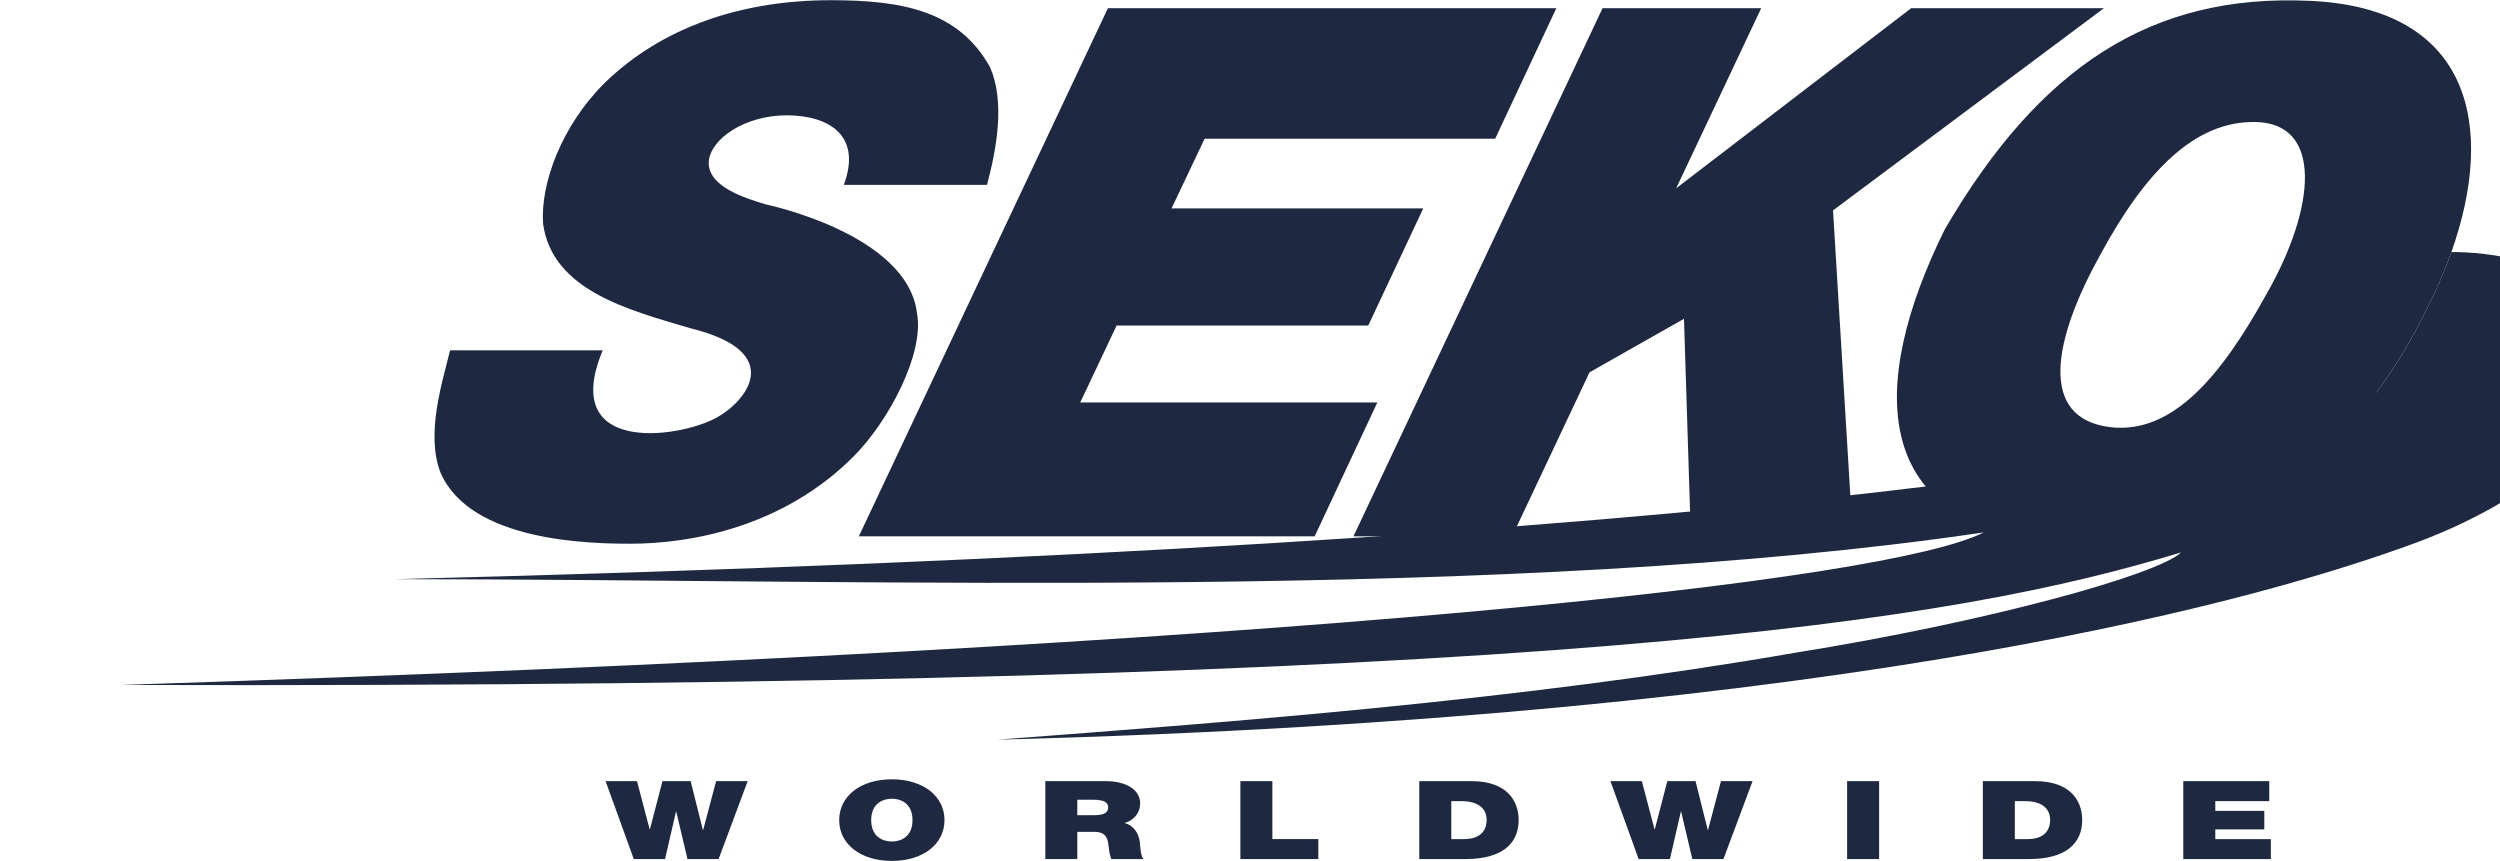 <?xml version="1.0" encoding="UTF-8" standalone="no"?><!DOCTYPE svg PUBLIC "-//W3C//DTD SVG 1.1//EN" "http://www.w3.org/Graphics/SVG/1.1/DTD/svg11.dtd"><svg width="100%" height="100%" viewBox="0 0 4748 1636" version="1.1" xmlns="http://www.w3.org/2000/svg" xmlns:xlink="http://www.w3.org/1999/xlink" xml:space="preserve" xmlns:serif="http://www.serif.com/" style="fill-rule:evenodd;clip-rule:evenodd;stroke-linejoin:round;stroke-miterlimit:2;"><g><path d="M4655.63,478.873c-13.497,37.726 -29.456,74.526 -47.772,110.162c-26.322,54.27 -57.534,106.03 -93.247,154.638c-140.182,189.277 -344.023,307.707 -607.85,286.442c-351.588,-30.587 -362.667,-292.414 -213.001,-594.988c180.604,-308.923 392.525,-447.43 692.721,-433.541c305.6,13.348 354.588,236.428 269.149,477.287Zm-371.692,-247.128c-115.052,-2.486 -208.921,92.761 -295.575,252.965c-87.384,157.636 -119.943,310.193 20.643,326.73c116.161,12.591 207.868,-94.112 295.549,-252.965c94.328,-165.31 107.054,-324.244 -20.617,-326.73Zm-2937.89,75.009c-2.512,48.285 70.524,69.874 108.19,81.385c-0,-0 270.041,55.878 287.361,207.165c14.213,76.251 -54.013,204.679 -119.673,270.771c-133.48,134.696 -309.707,166.553 -424.03,166.553c-77.603,0 -304.141,-3.783 -361.154,-134.696c-28.831,-73.874 3.648,-172.93 18.077,-232.645l289.901,-0c-82.845,198.248 142.586,167.769 215.325,128.373c54.743,-29.317 137.074,-124.591 -49.096,-170.336c-115.566,-34.289 -262.124,-71.28 -279.525,-198.356c-5.323,-76.306 35.234,-186.873 117.727,-268.258c107.622,-104.218 257.342,-156.34 429.002,-156.34c136.021,-0 242.481,20.319 302.061,127.05c28.614,64.93 13.131,152.665 -5.621,223.701l-271.986,0c35.315,-95.22 -30.074,-132.102 -108.784,-132.102c-77.576,0.027 -143.667,43.205 -147.775,87.735Zm1493.58,-43.26l-551.837,0l-62.768,132.292l478.017,-0l-104.434,222.404l-477.935,0l-69.064,146.126l564.265,0l-119.078,254.316l-865.705,-0l473.018,-1003.02l851.681,0l-116.16,247.885Z" style="fill:#1e2941;"/><path d="M2570.47,1018.63l473.072,-1003.02l301.331,0l-161.446,341.97l446.16,-341.97l366.152,0l-514.44,383.96l37.558,619.063l-307.599,-0l-13.051,-413.141l-179.415,101.623l-146.937,311.518l-301.385,-0Z" style="fill:#1e2941;"/><path d="M4936.02,576.336c19.536,20.346 32.83,43.367 38.991,68.847c31.343,129.806 -141.695,295.225 -387.202,385.797c-272.041,100.299 -1048.58,331.296 -2693.87,373.826c448.132,-33.91 996.916,-74.873 1516.73,-165.31c364.558,-58.499 686.857,-147.72 731.657,-190.331c-424.679,128.941 -1157.55,259.422 -3912.57,251.721c2259.04,-73.171 3355.49,-197.6 3537.77,-289.712c-902.534,132.94 -2092.7,88.816 -3016.09,88.816c2589.2,-64.579 3602.68,-250.695 3762.26,-355.372l0.892,-0.972c35.713,-48.608 66.925,-100.368 93.247,-154.638c18.294,-35.647 34.252,-72.445 47.772,-110.162l-0.162,-0.054c0,0 181.82,-5.782 279.444,96.544l1.135,1Z" style="fill:#1e2941;"/><path d="M1693.82,1480.06c59.931,0 99.976,32.316 99.976,77.521c-0,45.151 -40.045,77.468 -99.976,77.468c-59.985,-0 -100.029,-32.317 -100.029,-77.468c-0,-45.205 40.044,-77.521 100.029,-77.521Zm2071.97,3.513l99.732,-0c65.768,-0 88.978,36.504 88.978,73.738c0,45.394 -32.046,74.198 -100.84,74.198l-87.87,0l0,-147.936Zm-1070.25,-0l99.733,-0c65.767,-0 88.978,36.504 88.978,73.738c-0,45.394 -32.101,74.198 -100.84,74.198l-87.871,0l0,-147.936Zm-710.31,-0l115.782,-0c34.532,-0 64.362,14.293 64.362,42.286c0,15.321 -9.376,31.452 -29.56,37.072c16.564,4.756 26.804,18.428 28.993,36.883c0.838,7.242 1.135,24.859 6.647,31.695l-60.796,0c-3.026,-7.458 -4.134,-15.158 -4.972,-22.805c-1.675,-14.078 -3.323,-28.804 -27.371,-28.804l-32.317,0l0,51.609l-60.768,0l-0,-147.936Zm-620.468,147.963l-59.121,0l-21.265,-90.14l-0.567,0l-20.725,90.14l-59.391,0l-53.581,-147.963l59.661,-0l24.048,91.382l0.54,0l23.751,-91.382l53.582,-0l23.183,92.652l0.567,0l24.589,-92.652l59.958,-0l-55.229,147.963Zm2781.74,-147.963l163.284,-0l-0,37.909l-102.488,0l-0,18.455l93.085,0l-0,35.208l-93.085,-0l-0,18.482l105.541,-0l0,37.909l-166.337,0l-0,-147.963Zm-319.948,110.054l23.778,-0c37.828,-0 43.368,-23.022 43.368,-36.883c-0,-9.322 -3.864,-35.235 -47.826,-35.235l-19.32,0l0,72.118Zm-318.516,-110.054l60.796,-0l-0,147.963l-60.796,0l0,-147.963Zm-234.834,147.963l-59.12,0l-21.265,-90.14l-0.541,0l-20.751,90.14l-59.418,0l-53.554,-147.963l59.634,-0l24.075,91.382l0.567,0l23.751,-91.382l53.608,-0l23.157,92.652l0.54,0l24.589,-92.652l60.012,-0l-55.284,147.963Zm-516.899,-37.909l23.778,-0c37.829,-0 43.368,-23.022 43.368,-36.883c-0,-9.322 -3.864,-35.235 -47.826,-35.235l-19.32,0l0,72.118Zm-400.576,-110.054l60.768,-0l0,110.026l87.303,0l0,37.91l-148.071,0l-0,-147.936Zm-309.708,64.632l31.776,0c11.322,0 26.805,-1.432 26.805,-14.699c-0,-9.322 -6.918,-14.699 -30.128,-14.699l-28.453,0l0,29.398Zm-352.21,49.988c15.456,-0 39.207,-7.701 39.207,-40.612c-0,-32.964 -23.751,-40.638 -39.207,-40.638c-15.482,-0 -39.233,7.674 -39.233,40.638c-0,32.911 23.751,40.612 39.233,40.612Z" style="fill:#1e2941;"/></g></svg>